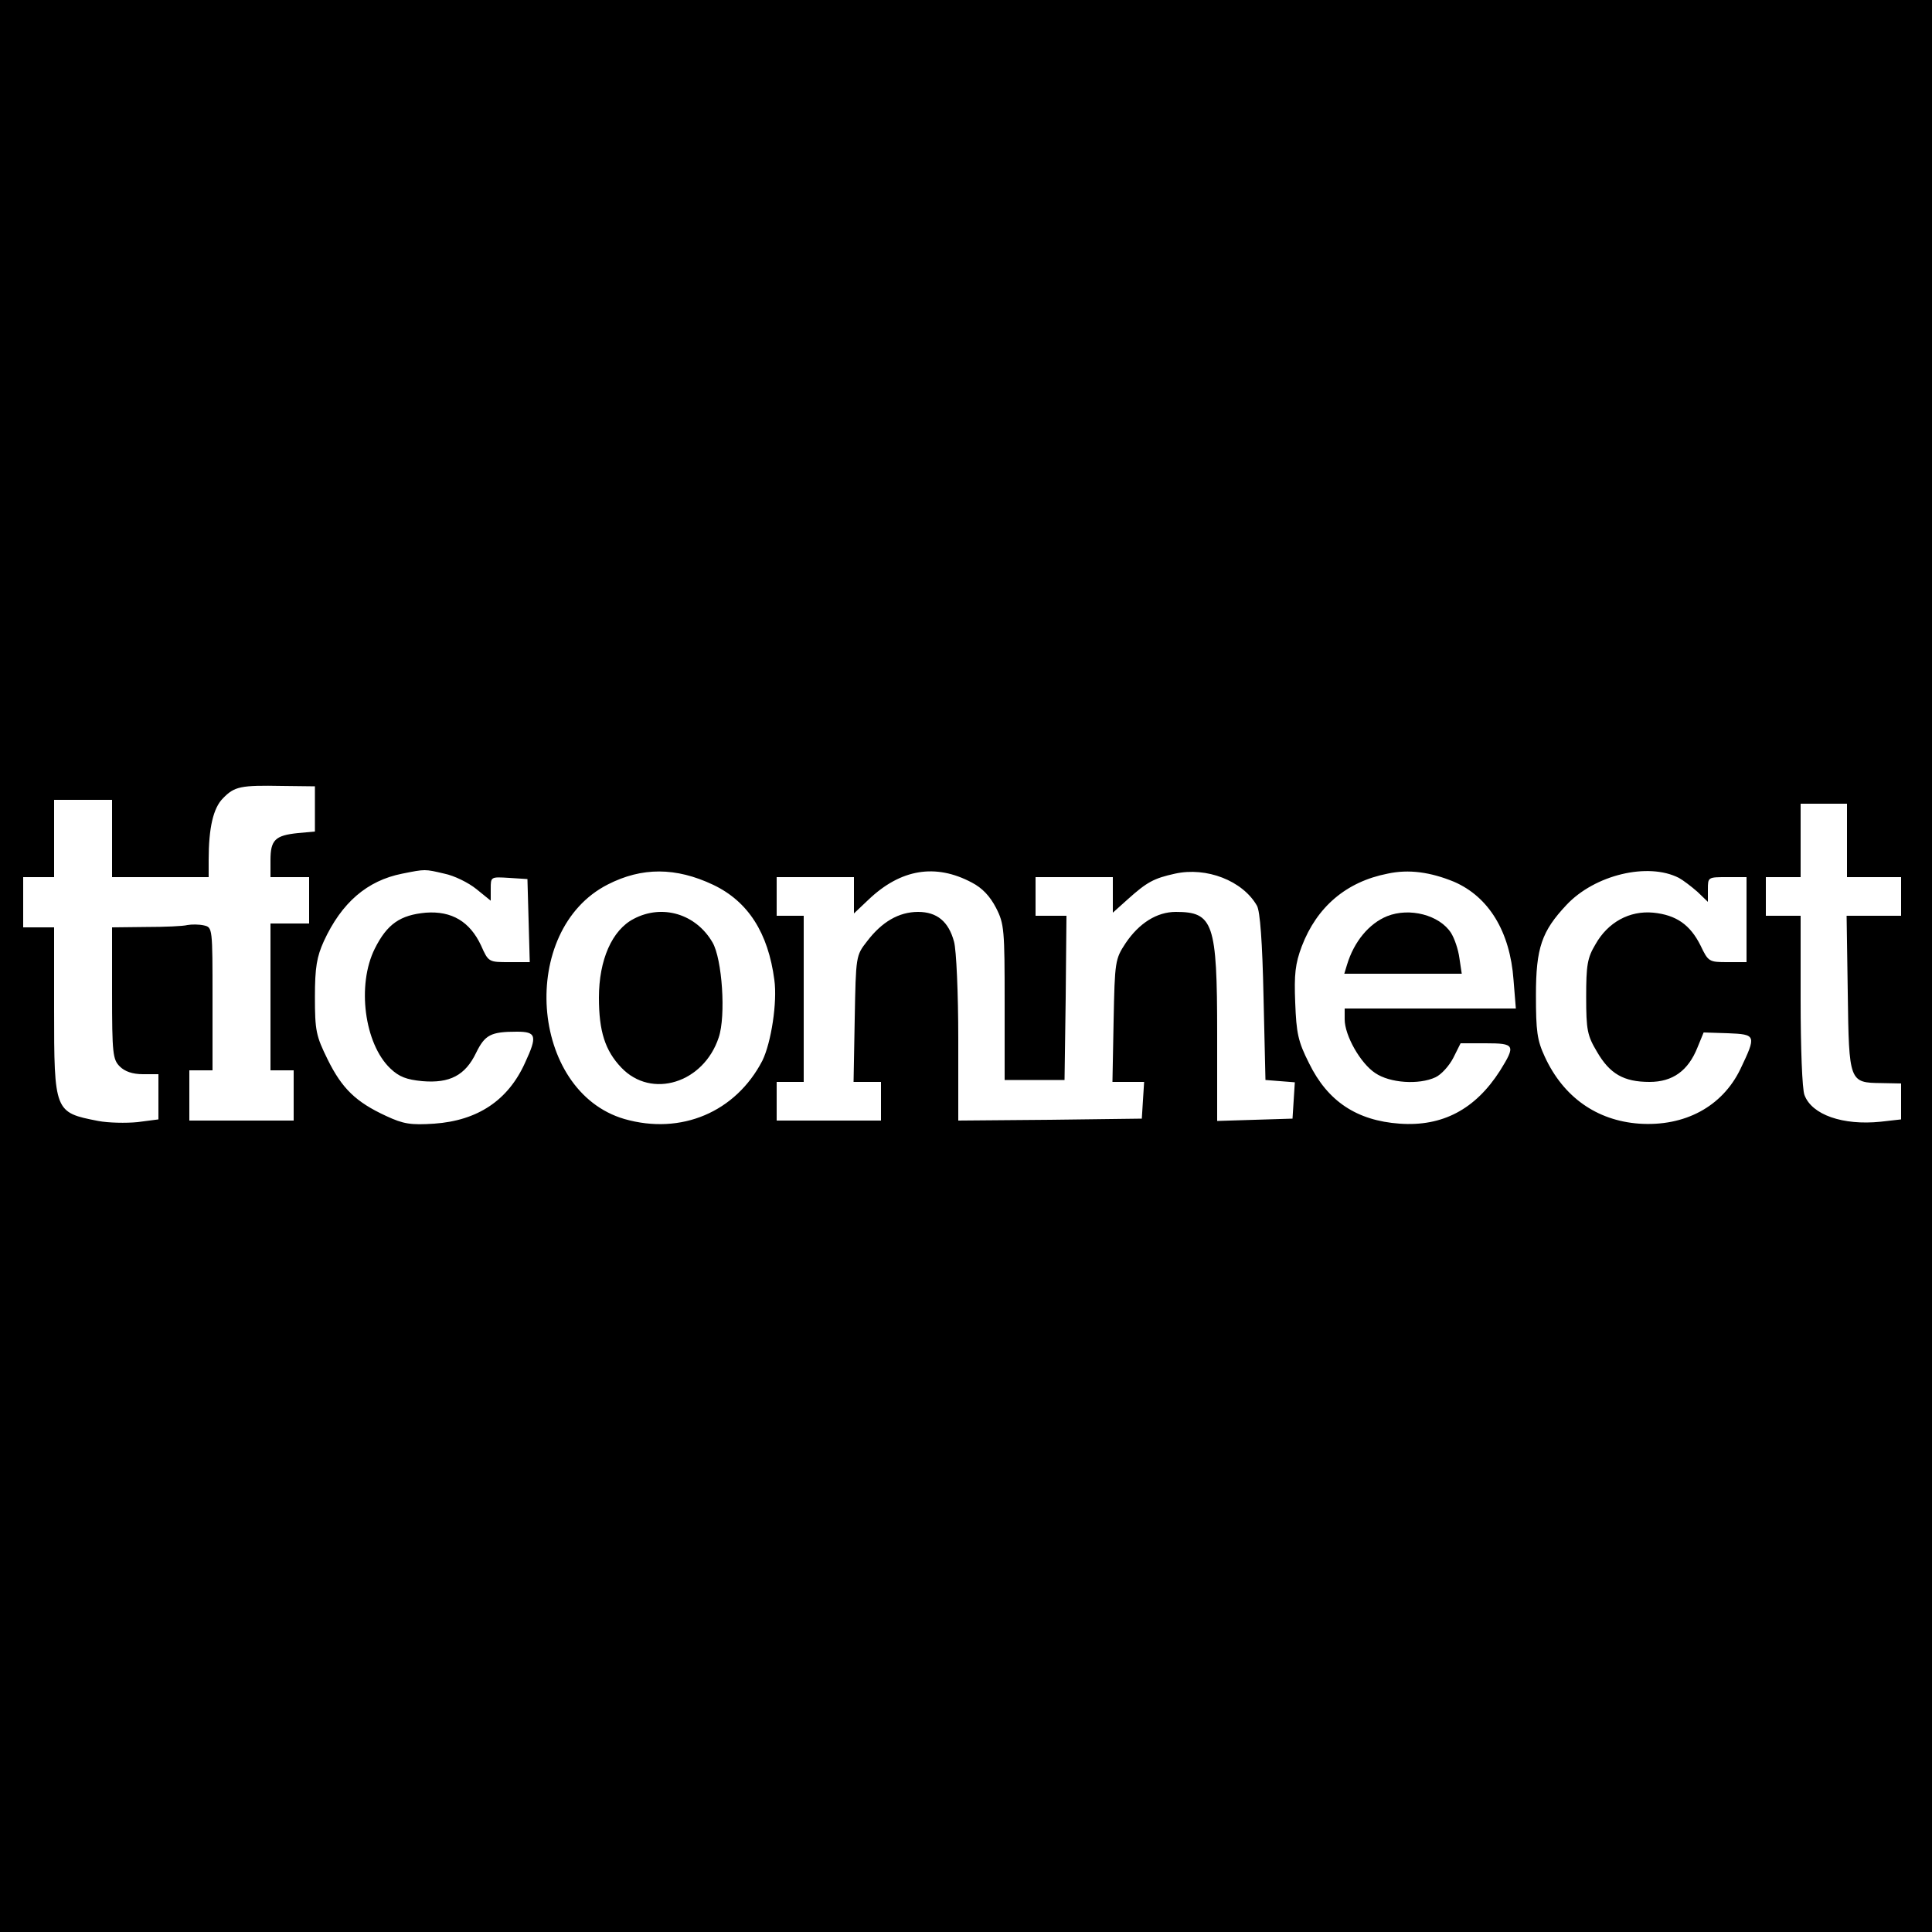 <?xml version="1.0" standalone="no"?>
<!DOCTYPE svg PUBLIC "-//W3C//DTD SVG 20010904//EN"
 "http://www.w3.org/TR/2001/REC-SVG-20010904/DTD/svg10.dtd">
<svg version="1.0" xmlns="http://www.w3.org/2000/svg"
 width="500pt" height="500pt" viewBox="0 0 500 500"
 preserveAspectRatio="xMidYMid meet">
<g transform="translate(0,500) scale(0.1,-0.1)"
fill="#000000" stroke="none">
<path d="M0 2500 l0 -2500 2500 0 2500 0 0 2500 0 2500 -2500 0 -2500 0 0
-2500z m815 406 l0 -58 -44 -4 c-59 -6 -71 -18 -71 -70 l0 -44 50 0 50 0 0
-60 0 -60 -50 0 -50 0 0 -190 0 -190 30 0 30 0 0 -65 0 -65 -135 0 -135 0 0
65 0 65 30 0 30 0 0 185 c0 183 0 185 -22 190 -13 3 -32 3 -43 1 -11 -3 -59
-5 -107 -5 l-88 -1 0 -170 c0 -157 2 -172 20 -190 13 -13 33 -20 60 -20 l40 0
0 -59 0 -58 -54 -7 c-30 -3 -76 -2 -102 3 -113 22 -114 23 -114 291 l0 210
-40 0 -40 0 0 65 0 65 40 0 40 0 0 100 0 100 75 0 75 0 0 -100 0 -100 125 0
125 0 0 44 c0 84 12 135 37 160 30 31 46 34 153 32 l85 -1 0 -59z m3965 -81
l0 -95 70 0 70 0 0 -50 0 -50 -71 0 -70 0 3 -200 c3 -231 4 -232 87 -233 l51
-1 0 -47 0 -46 -53 -6 c-98 -10 -178 18 -197 69 -6 14 -10 124 -10 245 l0 219
-45 0 -45 0 0 50 0 50 45 0 45 0 0 95 0 95 60 0 60 0 0 -95z m-3630 -86 c25
-5 62 -23 83 -40 l37 -30 0 31 c0 31 0 31 48 28 l47 -3 3 -107 3 -108 -53 0
c-53 0 -54 0 -73 43 -29 62 -76 90 -143 85 -66 -6 -100 -29 -132 -93 -47 -94
-27 -246 40 -310 23 -22 42 -29 83 -33 71 -6 111 15 139 73 23 47 38 55 106
55 50 0 53 -11 21 -80 -44 -98 -123 -150 -235 -158 -61 -4 -80 -1 -125 20 -78
36 -114 71 -151 146 -30 61 -33 74 -33 162 0 77 5 104 23 144 46 100 112 157
203 175 60 12 58 12 109 0z m696 -29 c90 -43 142 -124 158 -246 8 -57 -8 -162
-31 -209 -69 -133 -210 -193 -357 -151 -246 72 -275 489 -43 607 88 45 176 45
273 -1z m669 6 c27 -14 47 -35 63 -66 21 -41 22 -57 22 -245 l0 -200 78 0 77
0 3 213 2 212 -40 0 -40 0 0 50 0 50 100 0 100 0 0 -46 0 -46 39 35 c49 44 67
54 122 66 81 18 175 -18 212 -83 8 -14 14 -93 17 -236 l5 -215 38 -3 38 -3 -3
-47 -3 -47 -97 -3 -98 -3 0 226 c0 287 -10 315 -107 315 -49 0 -95 -29 -130
-81 -27 -41 -28 -47 -31 -201 l-3 -158 41 0 41 0 -3 -47 -3 -48 -237 -3 -238
-2 0 212 c0 117 -5 230 -11 251 -14 52 -44 77 -93 77 -50 0 -94 -26 -132 -76
-29 -37 -29 -38 -32 -201 l-3 -163 35 0 36 0 0 -50 0 -50 -135 0 -135 0 0 50
0 50 35 0 35 0 0 215 0 215 -35 0 -35 0 0 50 0 50 100 0 100 0 0 -47 0 -47 38
36 c83 79 173 94 267 44z m1248 2 c90 -39 145 -129 154 -254 l6 -74 -222 0
-221 0 0 -28 c0 -42 41 -114 79 -139 38 -26 113 -31 156 -11 15 7 35 29 46 50
l19 38 65 0 c76 0 78 -5 37 -71 -64 -100 -149 -145 -260 -137 -111 8 -186 58
-234 156 -29 57 -33 79 -36 157 -3 73 0 101 17 146 39 102 115 167 222 188 55
12 111 4 172 -21z m582 10 c11 -6 32 -22 48 -36 l27 -26 0 32 c0 32 0 32 50
32 l50 0 0 -110 0 -110 -49 0 c-48 0 -50 1 -70 43 -27 54 -63 79 -122 85 -62
6 -118 -25 -150 -82 -21 -35 -24 -54 -24 -136 0 -86 3 -100 28 -142 33 -57 69
-78 136 -78 60 0 100 29 124 89 l16 39 63 -2 c73 -3 74 -5 32 -93 -47 -97
-144 -149 -262 -141 -110 8 -196 69 -244 173 -20 43 -23 66 -23 160 0 122 15
165 79 233 73 78 211 111 291 70z"/>
<path d="M1640 2622 c-56 -29 -90 -106 -90 -204 0 -87 16 -137 58 -181 78 -82
213 -40 252 78 19 56 9 203 -16 246 -43 74 -130 100 -204 61z"/>
<path d="M3590 2629 c-47 -19 -86 -66 -104 -126 l-7 -23 152 0 152 0 -6 40
c-3 23 -13 52 -22 66 -30 46 -107 66 -165 43z"/>
</g>
</svg>
